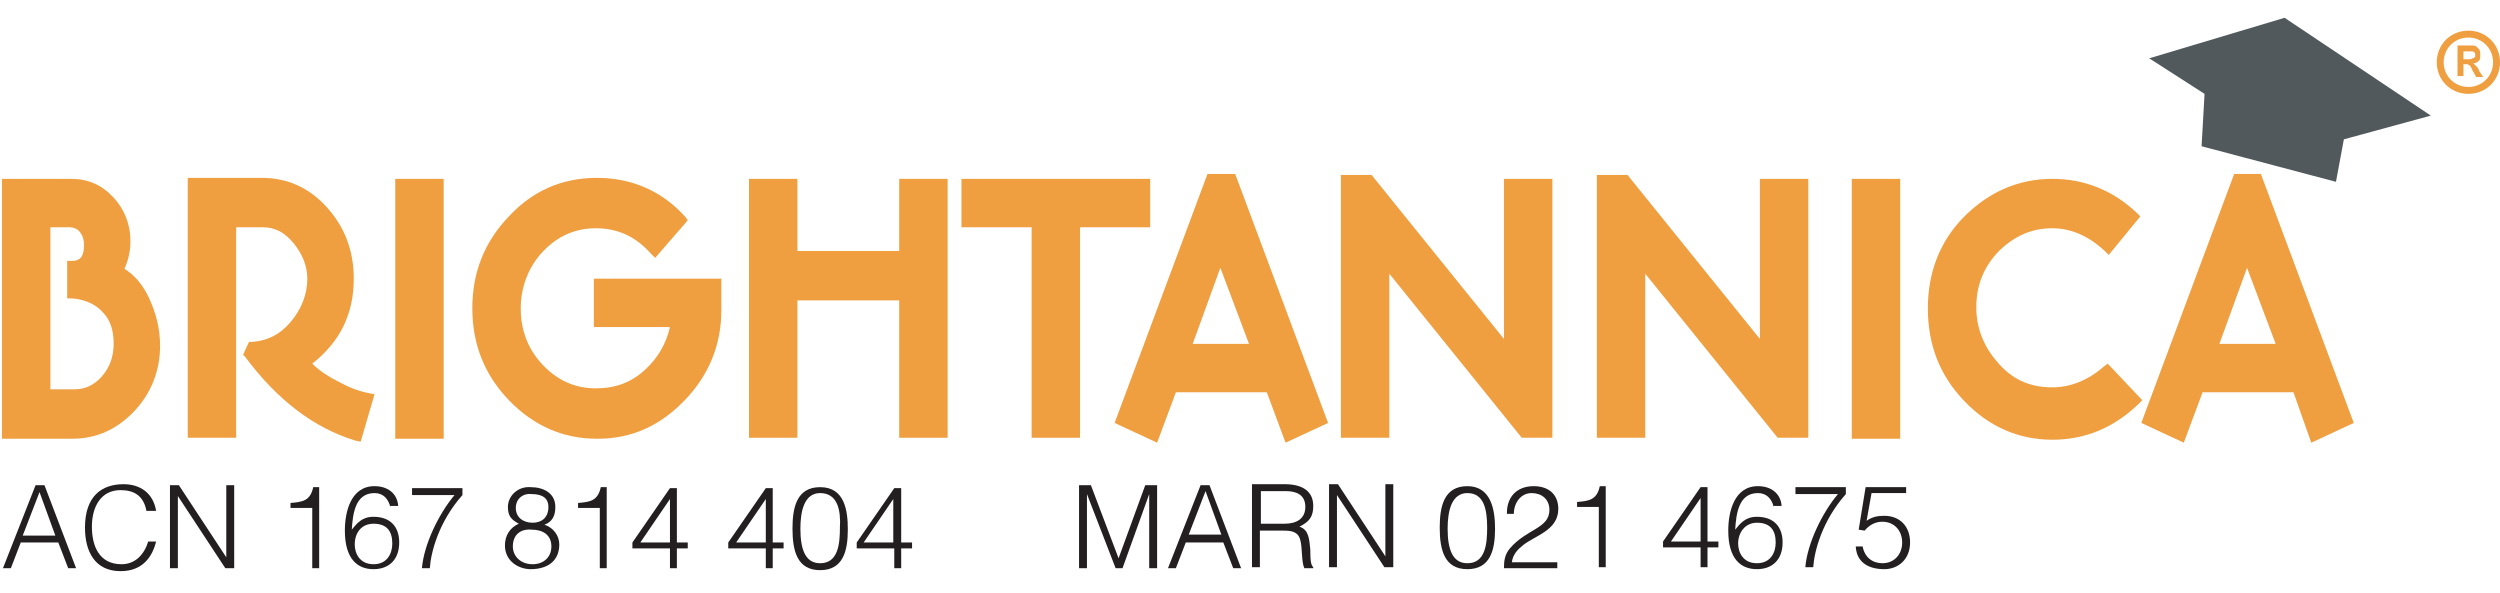 <?xml version="1.0" encoding="utf-8"?>
<!-- Generator: Adobe Illustrator 19.0.0, SVG Export Plug-In . SVG Version: 6.00 Build 0)  -->
<svg version="1.1" id="Layer_1" xmlns="http://www.w3.org/2000/svg" xmlns:xlink="http://www.w3.org/1999/xlink" x="0px" y="0px"
	 viewBox="0 0 253 60" style="enable-background:new 0 0 253 60;" xml:space="preserve">
<style type="text/css">
	.st0{fill:#51595D;}
	.st1{fill:#EF9E40;}
	.st2{fill:#231F20;}
</style>
<g id="XMLID_186_">
	<polygon id="XMLID_213_" class="st0" points="217.5,5.9 223.1,9.5 222.8,14.8 236.4,18.4 237.2,14.1 246,11.7 231.2,1.8 	"/>
	<path id="XMLID_210_" class="st1" d="M12.6,27.2c0.4-0.9,0.6-1.8,0.6-2.8c0-1.7-0.6-3.2-1.7-4.4c-1.2-1.3-2.6-1.9-4.3-1.9h-7v26.3
		h7.1c2.4,0,4.5-0.9,6.3-2.8c1.7-1.8,2.6-4.1,2.6-6.6c0-1.7-0.4-3.3-1.1-4.8C14.5,28.9,13.7,27.9,12.6,27.2z M10.3,38.1
		c-0.8,0.9-1.7,1.3-2.8,1.3H5.1V23H7c0.5,0,0.9,0.2,1.1,0.5c0.3,0.4,0.4,0.8,0.4,1.3c0,1.4-0.6,1.6-1.2,1.6l-0.5,0v3.8l0.5,0
		c1.3,0.1,2.4,0.6,3.1,1.4c0.8,0.8,1.1,1.9,1.1,3.2C11.5,36.1,11.1,37.2,10.3,38.1z"/>
	<path id="XMLID_209_" class="st1" d="M34.2,38.6c-1-0.5-1.9-1.1-2.6-1.8c2.8-2.2,4.2-5,4.2-8.6c0-2.8-0.9-5.2-2.7-7.2
		c-1.8-2-4-3-6.6-3H19v26.3h4.9V23h2.7c1.2,0,2.2,0.5,3.1,1.6c0.9,1.1,1.4,2.3,1.4,3.6c0,1.6-0.6,3.1-1.7,4.4
		c-1.1,1.3-2.4,1.9-3.9,2l-0.3,0l-0.6,1.3l0.2,0.2c3.2,4.3,6.9,7.2,11.2,8.5l0.5,0.1l1.4-4.8l-0.5-0.1
		C36.3,39.6,35.3,39.2,34.2,38.6z"/>
	<rect id="XMLID_208_" x="40" y="18.1" class="st1" width="4.9" height="26.3"/>
	<path id="XMLID_205_" class="st1" d="M60.1,33.1h7.7c-0.4,1.7-1.2,3.1-2.5,4.3c-1.4,1.3-3,1.9-5,1.9c-2.1,0-3.9-0.8-5.4-2.4
		c-1.5-1.6-2.2-3.5-2.2-5.7c0-2.2,0.8-4.2,2.2-5.7c1.5-1.6,3.3-2.4,5.4-2.4c2.3,0,4.1,0.9,5.6,2.6l0.4,0.4l3.3-3.8L69.4,22
		c-2.4-2.7-5.5-4-9-4c-3.5,0-6.5,1.3-8.9,3.9c-2.5,2.6-3.7,5.7-3.7,9.3c0,3.6,1.2,6.7,3.7,9.3c2.5,2.6,5.5,3.9,8.9,3.9h0.1
		c3.4,0,6.3-1.3,8.8-3.9c2.5-2.6,3.7-5.7,3.7-9.1v-3.2H60.1V33.1z M60.5,43.9L60.5,43.9L60.5,43.9L60.5,43.9z"/>
	<polygon id="XMLID_204_" class="st1" points="91,25.4 80.7,25.4 80.7,18.1 75.8,18.1 75.8,44.3 80.7,44.3 80.7,30.4 91,30.4 
		91,44.3 95.9,44.3 95.9,18.1 91,18.1 	"/>
	<polygon id="XMLID_203_" class="st1" points="116.4,18.1 97.3,18.1 97.3,23 104.4,23 104.4,44.3 109.3,44.3 109.3,23 116.4,23 	"/>
	<path id="XMLID_200_" class="st1" d="M122.2,17.6l-9.4,25.2l4.3,2l1.9-5.1h9.2l1.9,5.1l4.3-2l-9.4-25.2H122.2z M126.4,34.8h-5.7
		l2.8-7.7L126.4,34.8z"/>
	<polygon id="XMLID_199_" class="st1" points="152.2,34.3 138.8,17.7 135.7,17.7 135.7,44.3 140.6,44.3 140.6,27.7 154,44.3 
		157.1,44.3 157.1,18.1 152.2,18.1 	"/>
	<polygon id="XMLID_198_" class="st1" points="178.1,34.3 164.7,17.7 161.6,17.7 161.6,44.3 166.5,44.3 166.5,27.7 179.9,44.3 
		183,44.3 183,18.1 178.1,18.1 	"/>
	<rect id="XMLID_197_" x="187.4" y="18.1" class="st1" width="4.9" height="26.3"/>
	<path id="XMLID_196_" class="st1" d="M213.3,36.8l-0.4,0.3c-1.6,1.4-3.4,2.1-5.2,2.1c-2.3,0-4.1-0.8-5.6-2.6
		c-1.4-1.6-2.1-3.5-2.1-5.5c0-2.3,0.8-4.2,2.4-5.8c1.6-1.5,3.3-2.2,5.3-2.2c1.9,0,3.7,0.8,5.3,2.3l0.4,0.4l3.2-3.9l-0.3-0.3
		c-2.4-2.3-5.3-3.5-8.6-3.5c-3.4,0-6.4,1.3-8.9,3.8c-2.5,2.5-3.7,5.7-3.7,9.3c0,3.7,1.2,6.8,3.7,9.4c2.5,2.6,5.5,3.9,8.9,3.9
		c3.3,0,6.2-1.2,8.7-3.6l0.4-0.4L213.3,36.8z"/>
	<path id="XMLID_193_" class="st1" d="M226.1,17.6l-9.4,25.2l4.3,2l1.9-5.1h9.2l1.8,5.1l4.3-2l-9.4-25.2H226.1z M230.3,34.8h-5.7
		l2.8-7.7L230.3,34.8z"/>
	<path id="XMLID_190_" class="st1" d="M249.8,3.1c-1.8,0-3.2,1.4-3.2,3.2c0,1.8,1.4,3.2,3.2,3.2c1.8,0,3.2-1.4,3.2-3.2
		C253,4.5,251.6,3.1,249.8,3.1z M249.8,8.8c-1.4,0-2.5-1.1-2.5-2.5s1.1-2.5,2.5-2.5c1.4,0,2.5,1.1,2.5,2.5S251.2,8.8,249.8,8.8z"/>
	<path id="XMLID_187_" class="st1" d="M250.6,6.7c-0.1-0.1-0.2-0.2-0.3-0.3c0.3,0,0.4-0.1,0.6-0.3C251,6,251,5.8,251,5.5
		c0-0.2,0-0.3-0.1-0.5c-0.1-0.1-0.2-0.2-0.3-0.3c-0.1-0.1-0.4-0.1-0.7-0.1h-1.2v3.1h0.6V6.5h0.1c0.1,0,0.2,0,0.3,0
		c0.1,0,0.1,0.1,0.2,0.1c0.1,0.1,0.2,0.2,0.3,0.5l0.4,0.7h0.7l-0.4-0.6C250.8,6.9,250.7,6.8,250.6,6.7z M249.7,6h-0.4V5.2h0.5
		c0.2,0,0.4,0,0.4,0c0.1,0,0.2,0.1,0.2,0.1c0.1,0.1,0.1,0.2,0.1,0.3c0,0.1,0,0.2-0.1,0.2c0,0.1-0.1,0.1-0.2,0.1
		C250.1,6,250,6,249.7,6z"/>
</g>
<g id="XMLID_2_">
	<g id="XMLID_520_">
		<g id="XMLID_521_">
			<path id="XMLID_578_" class="st2" d="M0.3,57.5l3.3-8.4h0.9l3.2,8.4H6.9l-1-2.6H2.1l-1,2.6H0.3z M2.3,54.2h3.3L4,49.8L2.3,54.2z"
				/>
			<path id="XMLID_576_" class="st2" d="M14.8,51.6c-0.3-1.4-1.2-2-2.6-2c-2,0-2.9,1.7-2.9,3.7c0,1.9,0.7,3.8,3,3.8
				c1.4,0,2.3-1,2.7-2.3h0.8c-0.4,1.6-1.4,3-3.6,3c-2.6,0-3.6-2-3.6-4.4c0-3.2,1.7-4.4,3.9-4.4c1.7,0,3,0.9,3.3,2.7H14.8z"/>
			<path id="XMLID_574_" class="st2" d="M18,50.2L18,50.2l0,7.3h-0.8v-8.4h0.9l4.8,7.3h0v-7.3h0.8v8.4h-0.9L18,50.2z"/>
			<path id="XMLID_572_" class="st2" d="M31.5,51.4h-2.1v-0.5c1.2-0.1,2-0.2,2.3-1.6h0.6v8.2h-0.7V51.4z"/>
			<path id="XMLID_569_" class="st2" d="M39.5,51.3c-0.2-0.8-0.7-1.4-1.6-1.4c-2,0-2.2,2.2-2.3,3.7c0.5-0.6,1-1.3,2.2-1.3
				c1.7,0,2.6,1,2.6,2.6c0,1.7-1,2.7-2.6,2.7c-1.6,0-2.9-1-2.9-3.9c0-1.9,0.6-4.5,3-4.5c1.3,0,2.3,0.7,2.4,2H39.5z M35.9,55.1
				c0,0.9,0.5,2,1.9,2c1.4,0,1.9-1.1,1.9-2.1c0-1.3-0.6-2-1.9-2C36.6,53,35.9,53.9,35.9,55.1z"/>
			<path id="XMLID_567_" class="st2" d="M41.6,49.4h5.2v0.7c-2.4,2.7-3.2,5.8-3.3,7.4h-0.8c0.2-2.4,1.7-5.5,3.3-7.4h-4.3V49.4z"/>
			<path id="XMLID_563_" class="st2" d="M51.4,51.3c0-1.1,1-2.1,2.3-2c1.3,0,2.5,0.6,2.5,2c0,0.9-0.3,1.5-1.1,1.8
				c0.9,0.3,1.5,1.1,1.5,2c0,1.6-1.1,2.5-2.9,2.5c-1.2,0-2.6-0.8-2.6-2.4c0-1,0.5-1.8,1.4-2.2C51.8,52.6,51.4,52.3,51.4,51.3z
				 M51.9,55.3c0,1,0.8,1.8,2,1.8c1.1,0,1.9-0.7,1.9-1.8c0-1.2-0.9-1.7-2-1.7C52.7,53.5,51.9,54.1,51.9,55.3z M52.2,51.4
				c0,1,0.8,1.5,1.7,1.5c0.9,0,1.6-0.5,1.6-1.6c0-0.8-0.5-1.3-1.7-1.3C52.9,49.9,52.2,50.5,52.2,51.4z"/>
			<path id="XMLID_561_" class="st2" d="M60.6,51.4h-2.1v-0.5c1.2-0.1,2-0.2,2.3-1.6h0.6v8.2h-0.7V51.4z"/>
			<path id="XMLID_558_" class="st2" d="M67.8,55.5H64v-0.6l3.8-5.5h0.7v5.5h1.1v0.6h-1.1v2h-0.7V55.5z M64.8,54.9h3v-4.4L64.8,54.9
				z"/>
			<path id="XMLID_555_" class="st2" d="M77.5,55.5h-3.8v-0.6l3.8-5.5h0.7v5.5h1.1v0.6h-1.1v2h-0.7V55.5z M74.5,54.9h3v-4.4
				L74.5,54.9z"/>
			<path id="XMLID_552_" class="st2" d="M85.8,53.6c0,2.2-0.5,4.1-2.8,4.1c-2.3,0-2.8-1.9-2.8-4.2c0-2.1,0.4-4.2,2.8-4.2
				C85.5,49.3,85.8,51.7,85.8,53.6z M83,49.9c-1.6,0-2,1.8-2,3.6c0,2.1,0.5,3.5,2,3.5c1.8,0,2-1.9,2-3.6
				C85.1,51.7,84.8,49.9,83,49.9z"/>
			<path id="XMLID_549_" class="st2" d="M90.5,55.5h-3.8v-0.6l3.8-5.5h0.7v5.5h1.1v0.6h-1.1v2h-0.7V55.5z M87.4,54.9h3v-4.4
				L87.4,54.9z"/>
			<path id="XMLID_547_" class="st2" d="M109.2,57.5v-8.4h1.2l2.8,7.4h0l2.7-7.4h1.2v8.4h-0.8V50h0l-2.7,7.5h-0.7L110,50h0v7.5
				H109.2z"/>
			<path id="XMLID_544_" class="st2" d="M118.2,57.5l3.3-8.4h0.9l3.2,8.4h-0.8l-1-2.6H120l-1,2.6H118.2z M120.3,54.1h3.3l-1.6-4.4
				L120.3,54.1z"/>
			<path id="XMLID_541_" class="st2" d="M127.5,53.6v3.8h-0.8v-8.4h3.3c1.8,0,2.9,0.7,2.9,2.2c0,1.1-0.4,1.6-1.4,2.1
				c1,0.3,1,1.4,1.1,2.3c0,1.3,0.1,1.6,0.3,1.8v0.1h-0.9c-0.3-0.6-0.2-2.1-0.4-2.8c-0.2-0.9-0.9-1-1.7-1H127.5z M130,53
				c1.2,0,2.1-0.5,2.1-1.7c0-1.3-1-1.6-2-1.6h-2.5V53H130z"/>
			<path id="XMLID_539_" class="st2" d="M135.3,50.1L135.3,50.1l0,7.3h-0.8v-8.4h0.9l4.8,7.3h0v-7.3h0.8v8.4h-0.9L135.3,50.1z"/>
			<path id="XMLID_536_" class="st2" d="M151.3,53.5c0,2.2-0.5,4.1-2.8,4.1c-2.3,0-2.8-1.9-2.8-4.2c0-2.1,0.4-4.2,2.8-4.2
				C150.9,49.2,151.3,51.6,151.3,53.5z M148.5,49.9c-1.6,0-2,1.8-2,3.6c0,2.1,0.5,3.5,2,3.5c1.8,0,2-1.9,2-3.6
				C150.5,51.6,150.2,49.9,148.5,49.9z"/>
			<path id="XMLID_534_" class="st2" d="M152.5,51.9c0-1.6,1-2.7,2.7-2.7c1.7,0,2.5,1,2.5,2.3c0,2.2-2.4,2.7-3.6,3.7
				c-0.5,0.4-1,0.9-1.1,1.7h4.6v0.6h-5.4c0-0.8,0.1-1.4,0.6-2c1.7-2,4-2,4-3.9c0-1.1-0.8-1.7-1.8-1.7c-1.1,0-1.8,1-1.8,2.1H152.5z"
				/>
			<path id="XMLID_532_" class="st2" d="M161.7,51.3h-2.1v-0.5c1.2-0.1,2-0.2,2.3-1.6h0.6v8.2h-0.7V51.3z"/>
			<path id="XMLID_529_" class="st2" d="M172.1,55.4h-3.8v-0.6l3.8-5.5h0.7v5.5h1.1v0.6h-1.1v2h-0.7V55.4z M169.1,54.8h3v-4.4
				L169.1,54.8z"/>
			<path id="XMLID_526_" class="st2" d="M179.5,51.3c-0.2-0.8-0.7-1.4-1.6-1.4c-2,0-2.2,2.2-2.3,3.7c0.5-0.6,1-1.3,2.2-1.3
				c1.7,0,2.6,1,2.6,2.6c0,1.7-1,2.7-2.6,2.7c-1.6,0-2.9-1-2.9-3.9c0-1.9,0.6-4.5,3-4.5c1.3,0,2.3,0.7,2.4,2H179.5z M175.9,55
				c0,0.9,0.5,2,1.9,2c1.4,0,1.9-1.1,1.9-2.1c0-1.3-0.6-2-1.9-2C176.6,52.9,175.9,53.9,175.9,55z"/>
			<path id="XMLID_524_" class="st2" d="M181.6,49.3h5.2V50c-2.4,2.7-3.2,5.8-3.3,7.4h-0.8c0.2-2.4,1.7-5.5,3.3-7.4h-4.3V49.3z"/>
			<path id="XMLID_522_" class="st2" d="M188.5,55.3c0.2,1.1,1,1.7,2,1.7c1.2,0,2-0.9,2-2.1c0-1.2-0.8-2.1-2-2.1
				c-0.7,0-1.3,0.3-1.8,0.9l-0.6-0.1l0.7-4.3h4.1v0.6h-3.5l-0.5,2.8c0.6-0.4,1.1-0.5,1.8-0.5c1.5,0,2.6,1,2.6,2.7
				c0,1.7-1.2,2.7-2.6,2.7c-1.5,0-2.8-0.6-2.9-2.3H188.5z"/>
		</g>
	</g>
</g>
</svg>
